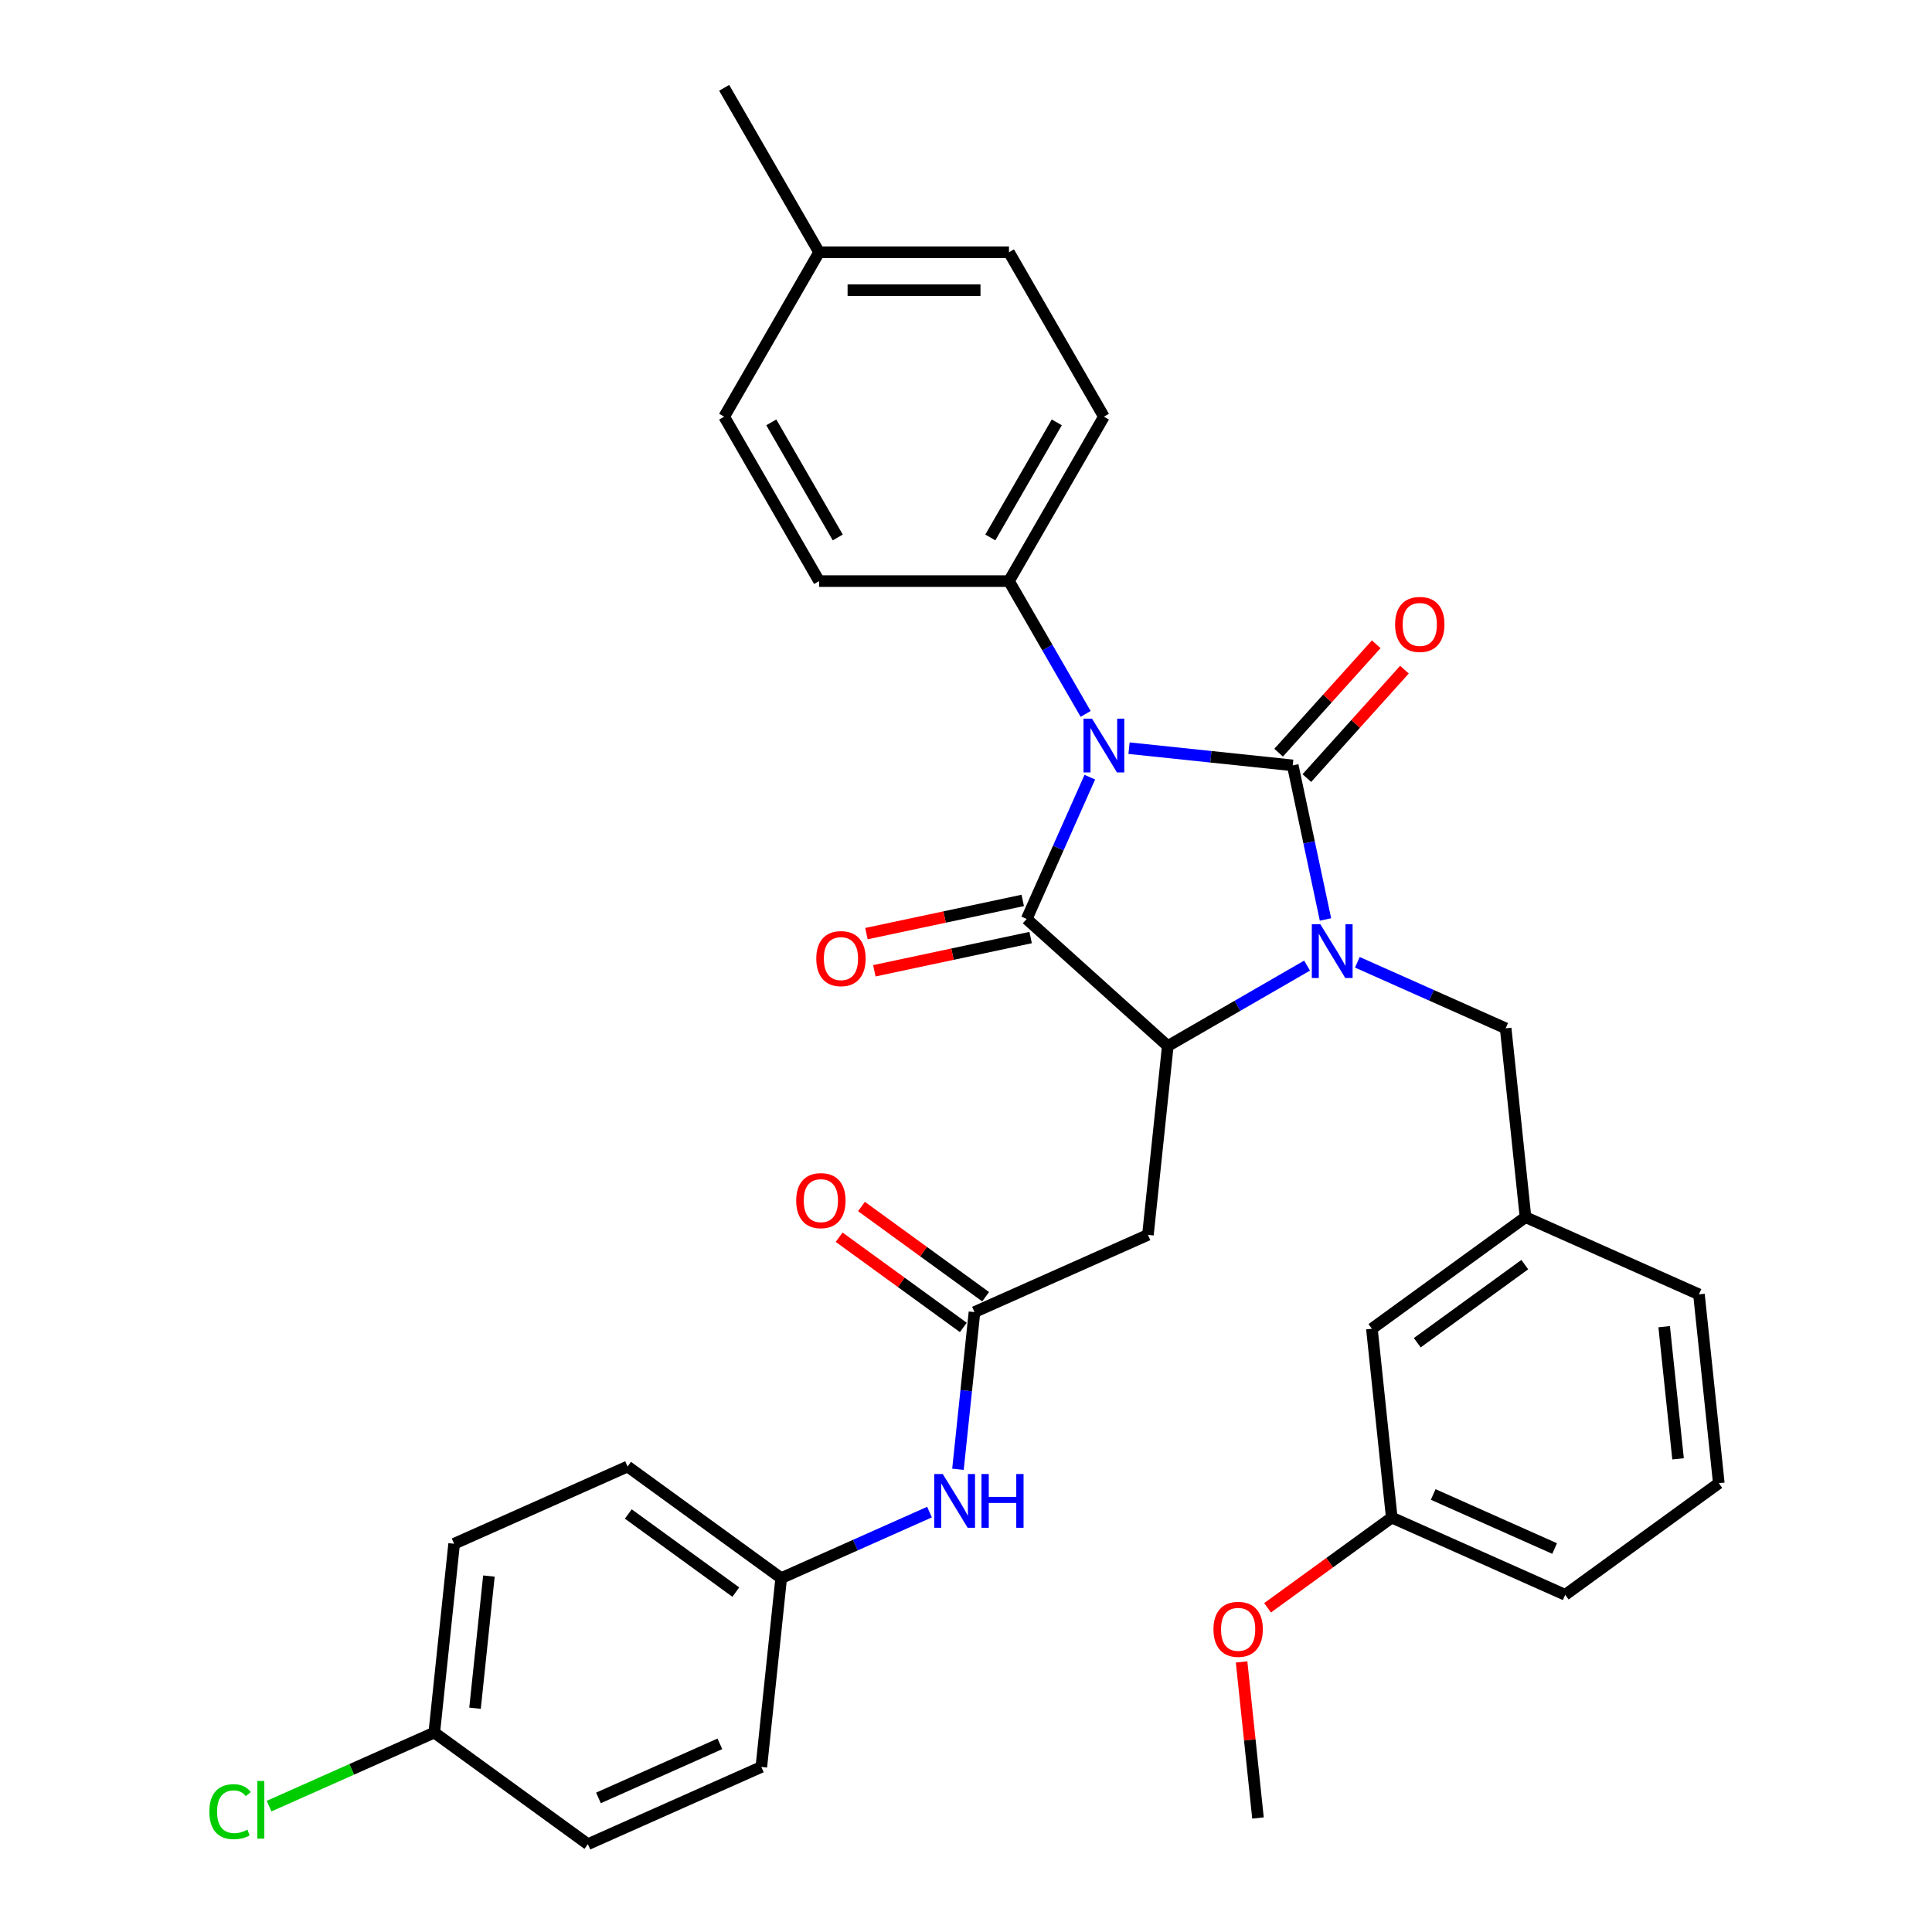 <?xml version='1.0' encoding='iso-8859-1'?>
<svg version='1.1' baseProfile='full'
              xmlns='http://www.w3.org/2000/svg'
                      xmlns:rdkit='http://www.rdkit.org/xml'
                      xmlns:xlink='http://www.w3.org/1999/xlink'
                  xml:space='preserve'
width='1000px' height='1000px' viewBox='0 0 1000 1000'>
<!-- END OF HEADER -->
<rect style='opacity:1.0;fill:#FFFFFF;stroke:none' width='1000' height='1000' x='0' y='0'> </rect>
<path class='bond-0' d='M 584.391,387.254 L 626.754,391.706' style='fill:none;fill-rule:evenodd;stroke:#0000FF;stroke-width:6px;stroke-linecap:butt;stroke-linejoin:miter;stroke-opacity:1' />
<path class='bond-0' d='M 626.754,391.706 L 669.116,396.159' style='fill:none;fill-rule:evenodd;stroke:#000000;stroke-width:6px;stroke-linecap:butt;stroke-linejoin:miter;stroke-opacity:1' />
<path class='bond-2' d='M 564.09,402.259 L 547.749,438.962' style='fill:none;fill-rule:evenodd;stroke:#0000FF;stroke-width:6px;stroke-linecap:butt;stroke-linejoin:miter;stroke-opacity:1' />
<path class='bond-2' d='M 547.749,438.962 L 531.408,475.664' style='fill:none;fill-rule:evenodd;stroke:#000000;stroke-width:6px;stroke-linecap:butt;stroke-linejoin:miter;stroke-opacity:1' />
<path class='bond-6' d='M 561.927,369.514 L 542.085,335.146' style='fill:none;fill-rule:evenodd;stroke:#0000FF;stroke-width:6px;stroke-linecap:butt;stroke-linejoin:miter;stroke-opacity:1' />
<path class='bond-6' d='M 542.085,335.146 L 522.243,300.778' style='fill:none;fill-rule:evenodd;stroke:#000000;stroke-width:6px;stroke-linecap:butt;stroke-linejoin:miter;stroke-opacity:1' />
<path class='bond-1' d='M 669.116,396.159 L 677.592,436.036' style='fill:none;fill-rule:evenodd;stroke:#000000;stroke-width:6px;stroke-linecap:butt;stroke-linejoin:miter;stroke-opacity:1' />
<path class='bond-1' d='M 677.592,436.036 L 686.068,475.913' style='fill:none;fill-rule:evenodd;stroke:#0000FF;stroke-width:6px;stroke-linecap:butt;stroke-linejoin:miter;stroke-opacity:1' />
<path class='bond-8' d='M 676.419,402.735 L 701.682,374.677' style='fill:none;fill-rule:evenodd;stroke:#000000;stroke-width:6px;stroke-linecap:butt;stroke-linejoin:miter;stroke-opacity:1' />
<path class='bond-8' d='M 701.682,374.677 L 726.945,346.62' style='fill:none;fill-rule:evenodd;stroke:#FF0000;stroke-width:6px;stroke-linecap:butt;stroke-linejoin:miter;stroke-opacity:1' />
<path class='bond-8' d='M 661.813,389.583 L 687.076,361.526' style='fill:none;fill-rule:evenodd;stroke:#000000;stroke-width:6px;stroke-linecap:butt;stroke-linejoin:miter;stroke-opacity:1' />
<path class='bond-8' d='M 687.076,361.526 L 712.338,333.468' style='fill:none;fill-rule:evenodd;stroke:#FF0000;stroke-width:6px;stroke-linecap:butt;stroke-linejoin:miter;stroke-opacity:1' />
<path class='bond-7' d='M 702.56,498.079 L 740.943,515.168' style='fill:none;fill-rule:evenodd;stroke:#0000FF;stroke-width:6px;stroke-linecap:butt;stroke-linejoin:miter;stroke-opacity:1' />
<path class='bond-7' d='M 740.943,515.168 L 779.326,532.257' style='fill:none;fill-rule:evenodd;stroke:#000000;stroke-width:6px;stroke-linecap:butt;stroke-linejoin:miter;stroke-opacity:1' />
<path class='bond-33' d='M 676.537,499.798 L 640.488,520.61' style='fill:none;fill-rule:evenodd;stroke:#0000FF;stroke-width:6px;stroke-linecap:butt;stroke-linejoin:miter;stroke-opacity:1' />
<path class='bond-33' d='M 640.488,520.61 L 604.44,541.423' style='fill:none;fill-rule:evenodd;stroke:#000000;stroke-width:6px;stroke-linecap:butt;stroke-linejoin:miter;stroke-opacity:1' />
<path class='bond-3' d='M 531.408,475.664 L 604.44,541.423' style='fill:none;fill-rule:evenodd;stroke:#000000;stroke-width:6px;stroke-linecap:butt;stroke-linejoin:miter;stroke-opacity:1' />
<path class='bond-9' d='M 529.365,466.052 L 488.918,474.649' style='fill:none;fill-rule:evenodd;stroke:#000000;stroke-width:6px;stroke-linecap:butt;stroke-linejoin:miter;stroke-opacity:1' />
<path class='bond-9' d='M 488.918,474.649 L 448.471,483.246' style='fill:none;fill-rule:evenodd;stroke:#FF0000;stroke-width:6px;stroke-linecap:butt;stroke-linejoin:miter;stroke-opacity:1' />
<path class='bond-9' d='M 533.451,485.277 L 493.004,493.874' style='fill:none;fill-rule:evenodd;stroke:#000000;stroke-width:6px;stroke-linecap:butt;stroke-linejoin:miter;stroke-opacity:1' />
<path class='bond-9' d='M 493.004,493.874 L 452.557,502.472' style='fill:none;fill-rule:evenodd;stroke:#FF0000;stroke-width:6px;stroke-linecap:butt;stroke-linejoin:miter;stroke-opacity:1' />
<path class='bond-4' d='M 604.44,541.423 L 594.168,639.159' style='fill:none;fill-rule:evenodd;stroke:#000000;stroke-width:6px;stroke-linecap:butt;stroke-linejoin:miter;stroke-opacity:1' />
<path class='bond-5' d='M 594.168,639.159 L 504.39,679.13' style='fill:none;fill-rule:evenodd;stroke:#000000;stroke-width:6px;stroke-linecap:butt;stroke-linejoin:miter;stroke-opacity:1' />
<path class='bond-10' d='M 504.39,679.13 L 500.114,719.812' style='fill:none;fill-rule:evenodd;stroke:#000000;stroke-width:6px;stroke-linecap:butt;stroke-linejoin:miter;stroke-opacity:1' />
<path class='bond-10' d='M 500.114,719.812 L 495.838,760.494' style='fill:none;fill-rule:evenodd;stroke:#0000FF;stroke-width:6px;stroke-linecap:butt;stroke-linejoin:miter;stroke-opacity:1' />
<path class='bond-11' d='M 510.166,671.18 L 478.03,647.831' style='fill:none;fill-rule:evenodd;stroke:#000000;stroke-width:6px;stroke-linecap:butt;stroke-linejoin:miter;stroke-opacity:1' />
<path class='bond-11' d='M 478.03,647.831 L 445.893,624.483' style='fill:none;fill-rule:evenodd;stroke:#FF0000;stroke-width:6px;stroke-linecap:butt;stroke-linejoin:miter;stroke-opacity:1' />
<path class='bond-11' d='M 498.613,687.081 L 466.477,663.732' style='fill:none;fill-rule:evenodd;stroke:#000000;stroke-width:6px;stroke-linecap:butt;stroke-linejoin:miter;stroke-opacity:1' />
<path class='bond-11' d='M 466.477,663.732 L 434.34,640.384' style='fill:none;fill-rule:evenodd;stroke:#FF0000;stroke-width:6px;stroke-linecap:butt;stroke-linejoin:miter;stroke-opacity:1' />
<path class='bond-13' d='M 522.243,300.778 L 571.38,215.67' style='fill:none;fill-rule:evenodd;stroke:#000000;stroke-width:6px;stroke-linecap:butt;stroke-linejoin:miter;stroke-opacity:1' />
<path class='bond-13' d='M 512.592,278.185 L 546.988,218.609' style='fill:none;fill-rule:evenodd;stroke:#000000;stroke-width:6px;stroke-linecap:butt;stroke-linejoin:miter;stroke-opacity:1' />
<path class='bond-14' d='M 522.243,300.778 L 423.969,300.778' style='fill:none;fill-rule:evenodd;stroke:#000000;stroke-width:6px;stroke-linecap:butt;stroke-linejoin:miter;stroke-opacity:1' />
<path class='bond-12' d='M 779.326,532.257 L 789.599,629.993' style='fill:none;fill-rule:evenodd;stroke:#000000;stroke-width:6px;stroke-linecap:butt;stroke-linejoin:miter;stroke-opacity:1' />
<path class='bond-15' d='M 481.106,782.659 L 442.723,799.749' style='fill:none;fill-rule:evenodd;stroke:#0000FF;stroke-width:6px;stroke-linecap:butt;stroke-linejoin:miter;stroke-opacity:1' />
<path class='bond-15' d='M 442.723,799.749 L 404.339,816.838' style='fill:none;fill-rule:evenodd;stroke:#000000;stroke-width:6px;stroke-linecap:butt;stroke-linejoin:miter;stroke-opacity:1' />
<path class='bond-16' d='M 789.599,629.993 L 710.093,687.757' style='fill:none;fill-rule:evenodd;stroke:#000000;stroke-width:6px;stroke-linecap:butt;stroke-linejoin:miter;stroke-opacity:1' />
<path class='bond-16' d='M 789.226,654.559 L 733.572,694.994' style='fill:none;fill-rule:evenodd;stroke:#000000;stroke-width:6px;stroke-linecap:butt;stroke-linejoin:miter;stroke-opacity:1' />
<path class='bond-29' d='M 789.599,629.993 L 879.377,669.965' style='fill:none;fill-rule:evenodd;stroke:#000000;stroke-width:6px;stroke-linecap:butt;stroke-linejoin:miter;stroke-opacity:1' />
<path class='bond-18' d='M 571.38,215.67 L 522.243,130.563' style='fill:none;fill-rule:evenodd;stroke:#000000;stroke-width:6px;stroke-linecap:butt;stroke-linejoin:miter;stroke-opacity:1' />
<path class='bond-19' d='M 423.969,300.778 L 374.832,215.67' style='fill:none;fill-rule:evenodd;stroke:#000000;stroke-width:6px;stroke-linecap:butt;stroke-linejoin:miter;stroke-opacity:1' />
<path class='bond-19' d='M 433.62,278.185 L 399.224,218.609' style='fill:none;fill-rule:evenodd;stroke:#000000;stroke-width:6px;stroke-linecap:butt;stroke-linejoin:miter;stroke-opacity:1' />
<path class='bond-23' d='M 404.339,816.838 L 394.067,914.574' style='fill:none;fill-rule:evenodd;stroke:#000000;stroke-width:6px;stroke-linecap:butt;stroke-linejoin:miter;stroke-opacity:1' />
<path class='bond-24' d='M 404.339,816.838 L 324.834,759.074' style='fill:none;fill-rule:evenodd;stroke:#000000;stroke-width:6px;stroke-linecap:butt;stroke-linejoin:miter;stroke-opacity:1' />
<path class='bond-24' d='M 380.861,824.074 L 325.207,783.639' style='fill:none;fill-rule:evenodd;stroke:#000000;stroke-width:6px;stroke-linecap:butt;stroke-linejoin:miter;stroke-opacity:1' />
<path class='bond-20' d='M 710.093,687.757 L 720.366,785.493' style='fill:none;fill-rule:evenodd;stroke:#000000;stroke-width:6px;stroke-linecap:butt;stroke-linejoin:miter;stroke-opacity:1' />
<path class='bond-17' d='M 224.783,896.781 L 235.056,799.045' style='fill:none;fill-rule:evenodd;stroke:#000000;stroke-width:6px;stroke-linecap:butt;stroke-linejoin:miter;stroke-opacity:1' />
<path class='bond-17' d='M 245.872,884.175 L 253.062,815.76' style='fill:none;fill-rule:evenodd;stroke:#000000;stroke-width:6px;stroke-linecap:butt;stroke-linejoin:miter;stroke-opacity:1' />
<path class='bond-22' d='M 224.783,896.781 L 182.027,915.818' style='fill:none;fill-rule:evenodd;stroke:#000000;stroke-width:6px;stroke-linecap:butt;stroke-linejoin:miter;stroke-opacity:1' />
<path class='bond-22' d='M 182.027,915.818 L 139.271,934.854' style='fill:none;fill-rule:evenodd;stroke:#00CC00;stroke-width:6px;stroke-linecap:butt;stroke-linejoin:miter;stroke-opacity:1' />
<path class='bond-36' d='M 224.783,896.781 L 304.289,954.545' style='fill:none;fill-rule:evenodd;stroke:#000000;stroke-width:6px;stroke-linecap:butt;stroke-linejoin:miter;stroke-opacity:1' />
<path class='bond-34' d='M 522.243,130.563 L 423.969,130.563' style='fill:none;fill-rule:evenodd;stroke:#000000;stroke-width:6px;stroke-linecap:butt;stroke-linejoin:miter;stroke-opacity:1' />
<path class='bond-34' d='M 507.502,150.217 L 438.71,150.217' style='fill:none;fill-rule:evenodd;stroke:#000000;stroke-width:6px;stroke-linecap:butt;stroke-linejoin:miter;stroke-opacity:1' />
<path class='bond-21' d='M 374.832,215.67 L 423.969,130.563' style='fill:none;fill-rule:evenodd;stroke:#000000;stroke-width:6px;stroke-linecap:butt;stroke-linejoin:miter;stroke-opacity:1' />
<path class='bond-27' d='M 720.366,785.493 L 688.229,808.842' style='fill:none;fill-rule:evenodd;stroke:#000000;stroke-width:6px;stroke-linecap:butt;stroke-linejoin:miter;stroke-opacity:1' />
<path class='bond-27' d='M 688.229,808.842 L 656.093,832.19' style='fill:none;fill-rule:evenodd;stroke:#FF0000;stroke-width:6px;stroke-linecap:butt;stroke-linejoin:miter;stroke-opacity:1' />
<path class='bond-35' d='M 720.366,785.493 L 810.144,825.465' style='fill:none;fill-rule:evenodd;stroke:#000000;stroke-width:6px;stroke-linecap:butt;stroke-linejoin:miter;stroke-opacity:1' />
<path class='bond-35' d='M 741.827,773.533 L 804.671,801.514' style='fill:none;fill-rule:evenodd;stroke:#000000;stroke-width:6px;stroke-linecap:butt;stroke-linejoin:miter;stroke-opacity:1' />
<path class='bond-31' d='M 423.969,130.563 L 374.832,45.455' style='fill:none;fill-rule:evenodd;stroke:#000000;stroke-width:6px;stroke-linecap:butt;stroke-linejoin:miter;stroke-opacity:1' />
<path class='bond-25' d='M 394.067,914.574 L 304.289,954.545' style='fill:none;fill-rule:evenodd;stroke:#000000;stroke-width:6px;stroke-linecap:butt;stroke-linejoin:miter;stroke-opacity:1' />
<path class='bond-25' d='M 372.606,902.614 L 309.761,930.594' style='fill:none;fill-rule:evenodd;stroke:#000000;stroke-width:6px;stroke-linecap:butt;stroke-linejoin:miter;stroke-opacity:1' />
<path class='bond-26' d='M 324.834,759.074 L 235.056,799.045' style='fill:none;fill-rule:evenodd;stroke:#000000;stroke-width:6px;stroke-linecap:butt;stroke-linejoin:miter;stroke-opacity:1' />
<path class='bond-32' d='M 642.643,860.219 L 646.888,900.606' style='fill:none;fill-rule:evenodd;stroke:#FF0000;stroke-width:6px;stroke-linecap:butt;stroke-linejoin:miter;stroke-opacity:1' />
<path class='bond-32' d='M 646.888,900.606 L 651.133,940.993' style='fill:none;fill-rule:evenodd;stroke:#000000;stroke-width:6px;stroke-linecap:butt;stroke-linejoin:miter;stroke-opacity:1' />
<path class='bond-28' d='M 889.649,767.701 L 879.377,669.965' style='fill:none;fill-rule:evenodd;stroke:#000000;stroke-width:6px;stroke-linecap:butt;stroke-linejoin:miter;stroke-opacity:1' />
<path class='bond-28' d='M 868.561,755.095 L 861.37,686.68' style='fill:none;fill-rule:evenodd;stroke:#000000;stroke-width:6px;stroke-linecap:butt;stroke-linejoin:miter;stroke-opacity:1' />
<path class='bond-30' d='M 889.649,767.701 L 810.144,825.465' style='fill:none;fill-rule:evenodd;stroke:#000000;stroke-width:6px;stroke-linecap:butt;stroke-linejoin:miter;stroke-opacity:1' />
<path  class='atom-0' d='M 565.228 371.971
L 574.348 386.712
Q 575.252 388.166, 576.706 390.8
Q 578.161 393.434, 578.24 393.591
L 578.24 371.971
L 581.935 371.971
L 581.935 399.802
L 578.122 399.802
L 568.333 383.685
Q 567.194 381.798, 565.975 379.636
Q 564.796 377.474, 564.442 376.806
L 564.442 399.802
L 560.825 399.802
L 560.825 371.971
L 565.228 371.971
' fill='#0000FF'/>
<path  class='atom-2' d='M 683.396 478.37
L 692.516 493.111
Q 693.42 494.566, 694.875 497.199
Q 696.329 499.833, 696.408 499.99
L 696.408 478.37
L 700.103 478.37
L 700.103 506.201
L 696.29 506.201
L 686.502 490.084
Q 685.362 488.197, 684.143 486.035
Q 682.964 483.873, 682.61 483.205
L 682.61 506.201
L 678.994 506.201
L 678.994 478.37
L 683.396 478.37
' fill='#0000FF'/>
<path  class='atom-9' d='M 722.098 323.206
Q 722.098 316.523, 725.401 312.788
Q 728.703 309.054, 734.874 309.054
Q 741.046 309.054, 744.348 312.788
Q 747.65 316.523, 747.65 323.206
Q 747.65 329.967, 744.308 333.819
Q 740.967 337.632, 734.874 337.632
Q 728.742 337.632, 725.401 333.819
Q 722.098 330.006, 722.098 323.206
M 734.874 334.487
Q 739.12 334.487, 741.4 331.657
Q 743.719 328.787, 743.719 323.206
Q 743.719 317.741, 741.4 314.99
Q 739.12 312.199, 734.874 312.199
Q 730.629 312.199, 728.309 314.95
Q 726.029 317.702, 726.029 323.206
Q 726.029 328.827, 728.309 331.657
Q 730.629 334.487, 734.874 334.487
' fill='#FF0000'/>
<path  class='atom-10' d='M 422.506 496.175
Q 422.506 489.493, 425.808 485.758
Q 429.11 482.024, 435.282 482.024
Q 441.453 482.024, 444.755 485.758
Q 448.057 489.493, 448.057 496.175
Q 448.057 502.937, 444.716 506.789
Q 441.375 510.602, 435.282 510.602
Q 429.149 510.602, 425.808 506.789
Q 422.506 502.976, 422.506 496.175
M 435.282 507.457
Q 439.527 507.457, 441.807 504.627
Q 444.126 501.757, 444.126 496.175
Q 444.126 490.711, 441.807 487.96
Q 439.527 485.169, 435.282 485.169
Q 431.036 485.169, 428.717 487.92
Q 426.437 490.672, 426.437 496.175
Q 426.437 501.797, 428.717 504.627
Q 431.036 507.457, 435.282 507.457
' fill='#FF0000'/>
<path  class='atom-11' d='M 487.965 762.951
L 497.085 777.692
Q 497.989 779.146, 499.444 781.78
Q 500.898 784.414, 500.977 784.571
L 500.977 762.951
L 504.672 762.951
L 504.672 790.782
L 500.859 790.782
L 491.071 774.665
Q 489.931 772.778, 488.712 770.616
Q 487.533 768.454, 487.179 767.786
L 487.179 790.782
L 483.563 790.782
L 483.563 762.951
L 487.965 762.951
' fill='#0000FF'/>
<path  class='atom-11' d='M 508.013 762.951
L 511.787 762.951
L 511.787 774.783
L 526.017 774.783
L 526.017 762.951
L 529.791 762.951
L 529.791 790.782
L 526.017 790.782
L 526.017 777.927
L 511.787 777.927
L 511.787 790.782
L 508.013 790.782
L 508.013 762.951
' fill='#0000FF'/>
<path  class='atom-12' d='M 412.109 621.445
Q 412.109 614.762, 415.411 611.028
Q 418.713 607.293, 424.884 607.293
Q 431.056 607.293, 434.358 611.028
Q 437.66 614.762, 437.66 621.445
Q 437.66 628.206, 434.319 632.058
Q 430.977 635.871, 424.884 635.871
Q 418.752 635.871, 415.411 632.058
Q 412.109 628.245, 412.109 621.445
M 424.884 632.727
Q 429.13 632.727, 431.41 629.896
Q 433.729 627.027, 433.729 621.445
Q 433.729 615.981, 431.41 613.229
Q 429.13 610.438, 424.884 610.438
Q 420.639 610.438, 418.32 613.19
Q 416.04 615.941, 416.04 621.445
Q 416.04 627.066, 418.32 629.896
Q 420.639 632.727, 424.884 632.727
' fill='#FF0000'/>
<path  class='atom-23' d='M 108.354 937.716
Q 108.354 930.798, 111.577 927.181
Q 114.84 923.525, 121.011 923.525
Q 126.75 923.525, 129.817 927.574
L 127.222 929.697
Q 124.982 926.749, 121.011 926.749
Q 116.805 926.749, 114.564 929.579
Q 112.363 932.37, 112.363 937.716
Q 112.363 943.219, 114.643 946.05
Q 116.962 948.88, 121.444 948.88
Q 124.51 948.88, 128.087 947.033
L 129.188 949.981
Q 127.733 950.924, 125.532 951.475
Q 123.331 952.025, 120.893 952.025
Q 114.84 952.025, 111.577 948.33
Q 108.354 944.635, 108.354 937.716
' fill='#00CC00'/>
<path  class='atom-23' d='M 133.197 921.835
L 136.814 921.835
L 136.814 951.671
L 133.197 951.671
L 133.197 921.835
' fill='#00CC00'/>
<path  class='atom-28' d='M 628.084 843.336
Q 628.084 836.653, 631.386 832.919
Q 634.688 829.184, 640.86 829.184
Q 647.032 829.184, 650.334 832.919
Q 653.636 836.653, 653.636 843.336
Q 653.636 850.097, 650.294 853.95
Q 646.953 857.763, 640.86 857.763
Q 634.728 857.763, 631.386 853.95
Q 628.084 850.136, 628.084 843.336
M 640.86 854.618
Q 645.106 854.618, 647.385 851.788
Q 649.705 848.918, 649.705 843.336
Q 649.705 837.872, 647.385 835.12
Q 645.106 832.329, 640.86 832.329
Q 636.615 832.329, 634.295 835.081
Q 632.015 837.833, 632.015 843.336
Q 632.015 848.957, 634.295 851.788
Q 636.615 854.618, 640.86 854.618
' fill='#FF0000'/>
</svg>
